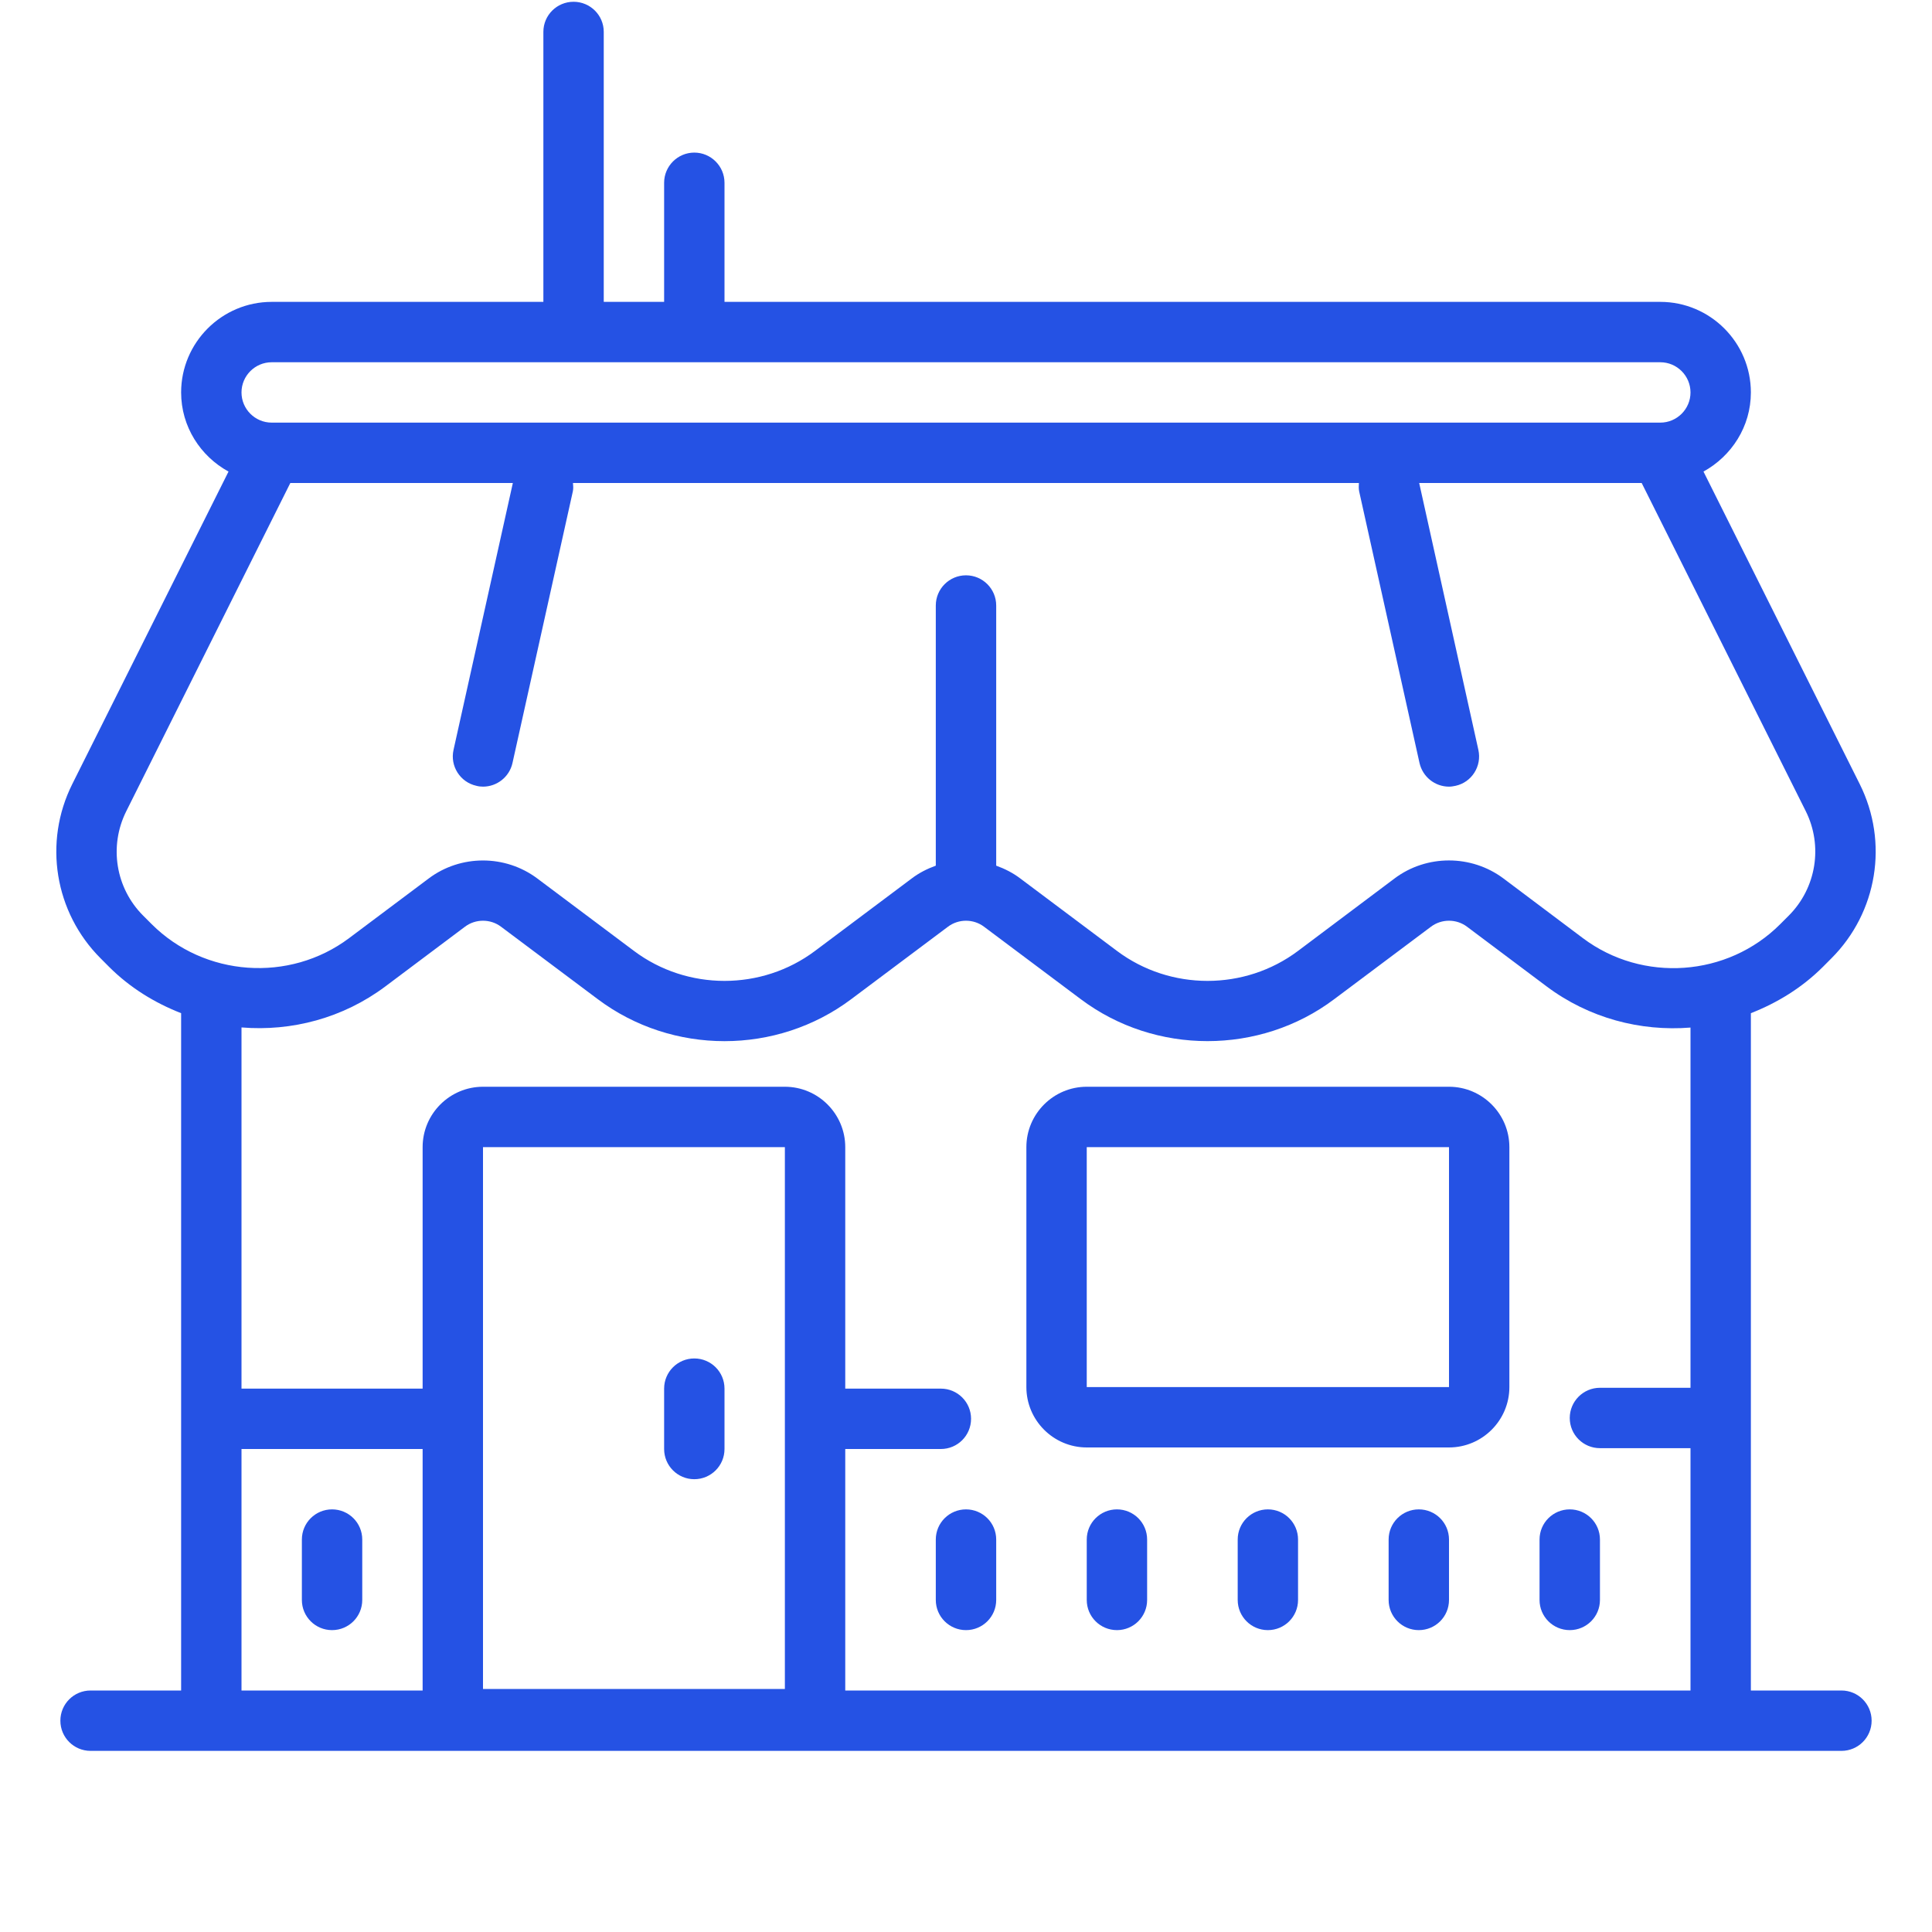 <svg width="60" height="60" viewBox="0 0 60 60" fill="none" xmlns="http://www.w3.org/2000/svg">
<path d="M17.812 0.055C17.296 0.055 16.875 0.472 16.875 0.989V9.375H8.438C6.888 9.375 5.625 10.638 5.625 12.188C5.625 13.249 6.226 14.169 7.097 14.645L2.245 24.349C1.34 26.158 1.696 28.334 3.124 29.762L3.387 30.026C4.039 30.677 4.808 31.146 5.625 31.465V52.5H2.813C2.296 52.5 1.875 52.917 1.875 53.438C1.875 53.958 2.296 54.375 2.813 54.375H57.188C57.704 54.375 58.125 53.958 58.125 53.438C58.125 52.917 57.704 52.5 57.188 52.5H54.375V31.465C55.192 31.146 55.961 30.677 56.613 30.026L56.876 29.762C58.304 28.334 58.66 26.158 57.755 24.349L52.903 14.645C53.774 14.165 54.375 13.249 54.375 12.188C54.375 10.638 53.112 9.375 51.562 9.375H22.5V5.676C22.5 5.16 22.079 4.739 21.562 4.739C21.046 4.739 20.625 5.16 20.625 5.676V9.375H18.75V0.989C18.75 0.472 18.329 0.055 17.812 0.055ZM8.438 11.25H51.562C52.079 11.25 52.5 11.671 52.5 12.188C52.5 12.704 52.079 13.125 51.562 13.125H8.438C7.921 13.125 7.5 12.704 7.5 12.188C7.5 11.671 7.921 11.25 8.438 11.25ZM9.016 15H15.927L14.085 23.287C13.971 23.793 14.293 24.294 14.795 24.404C14.864 24.423 14.934 24.43 15 24.43C15.432 24.43 15.82 24.13 15.916 23.694L17.791 15.256C17.809 15.168 17.802 15.084 17.794 15H42.202C42.199 15.084 42.191 15.168 42.209 15.256L44.084 23.694C44.183 24.13 44.568 24.43 45 24.43C45.066 24.43 45.136 24.419 45.205 24.404C45.707 24.294 46.025 23.793 45.912 23.287L44.074 15H50.984L56.078 25.188C56.62 26.272 56.407 27.579 55.551 28.436L55.287 28.7C53.65 30.341 51.013 30.527 49.16 29.136L46.688 27.279C45.692 26.536 44.304 26.536 43.312 27.279L40.312 29.531C38.657 30.773 36.343 30.773 34.688 29.531L31.688 27.283C31.457 27.107 31.201 26.979 30.938 26.884V18.805C30.938 18.285 30.516 17.867 30 17.867C29.484 17.867 29.062 18.285 29.062 18.805V26.884C28.799 26.979 28.543 27.107 28.312 27.283L25.312 29.531C23.657 30.773 21.343 30.773 19.688 29.531L16.688 27.283C15.692 26.536 14.304 26.536 13.312 27.283L10.84 29.136C8.987 30.524 6.35 30.337 4.71 28.7L4.446 28.436C3.589 27.579 3.38 26.276 3.922 25.192L9.016 15ZM15 28.594C15.198 28.594 15.396 28.656 15.56 28.78L18.563 31.029C20.881 32.769 24.119 32.769 26.437 31.029L29.44 28.78C29.769 28.532 30.231 28.532 30.56 28.78L33.563 31.029C34.724 31.901 36.112 32.333 37.5 32.333C38.888 32.333 40.28 31.901 41.437 31.029L44.44 28.78C44.769 28.532 45.231 28.532 45.56 28.78L48.032 30.634C49.351 31.622 50.947 32.036 52.5 31.912V43.099H49.688C49.171 43.099 48.75 43.52 48.75 44.037C48.75 44.557 49.171 44.974 49.688 44.974H52.5V52.5H26.25V45H29.22C29.736 45 30.157 44.583 30.157 44.062C30.157 43.542 29.736 43.125 29.22 43.125H26.25V35.625C26.25 34.592 25.408 33.75 24.375 33.75H15C13.967 33.75 13.125 34.592 13.125 35.625V43.125H7.5V31.908C9.053 32.036 10.649 31.622 11.968 30.634L14.44 28.78C14.604 28.656 14.802 28.594 15 28.594ZM33.75 33.75C32.717 33.75 31.875 34.592 31.875 35.625V43.077C31.875 44.11 32.717 44.952 33.75 44.952H45C46.033 44.952 46.875 44.11 46.875 43.077V35.625C46.875 34.592 46.033 33.75 45 33.75H33.75ZM15 35.625H24.375V52.452H15V35.625ZM33.75 35.625H45V43.077H33.75V35.625ZM21.562 42.188C21.046 42.188 20.625 42.605 20.625 43.125V45C20.625 45.52 21.046 45.938 21.562 45.938C22.079 45.938 22.5 45.52 22.5 45V43.125C22.5 42.605 22.079 42.188 21.562 42.188ZM7.5 45H13.125V52.5H7.5V45ZM10.312 46.875C9.796 46.875 9.375 47.292 9.375 47.812V49.688C9.375 50.208 9.796 50.625 10.312 50.625C10.829 50.625 11.25 50.208 11.25 49.688V47.812C11.25 47.292 10.829 46.875 10.312 46.875ZM30 46.875C29.484 46.875 29.062 47.292 29.062 47.812V49.688C29.062 50.208 29.484 50.625 30 50.625C30.516 50.625 30.938 50.208 30.938 49.688V47.812C30.938 47.292 30.516 46.875 30 46.875ZM34.688 46.875C34.171 46.875 33.75 47.292 33.75 47.812V49.688C33.75 50.208 34.171 50.625 34.688 50.625C35.204 50.625 35.625 50.208 35.625 49.688V47.812C35.625 47.292 35.204 46.875 34.688 46.875ZM39.375 46.875C38.859 46.875 38.438 47.292 38.438 47.812V49.688C38.438 50.208 38.859 50.625 39.375 50.625C39.891 50.625 40.312 50.208 40.312 49.688V47.812C40.312 47.292 39.891 46.875 39.375 46.875ZM44.062 46.875C43.546 46.875 43.125 47.292 43.125 47.812V49.688C43.125 50.208 43.546 50.625 44.062 50.625C44.579 50.625 45 50.208 45 49.688V47.812C45 47.292 44.579 46.875 44.062 46.875ZM48.75 46.875C48.234 46.875 47.812 47.292 47.812 47.812V49.688C47.812 50.208 48.234 50.625 48.75 50.625C49.266 50.625 49.688 50.208 49.688 49.688V47.812C49.688 47.292 49.266 46.875 48.75 46.875Z" fill="#2552E4"/>
</svg>
